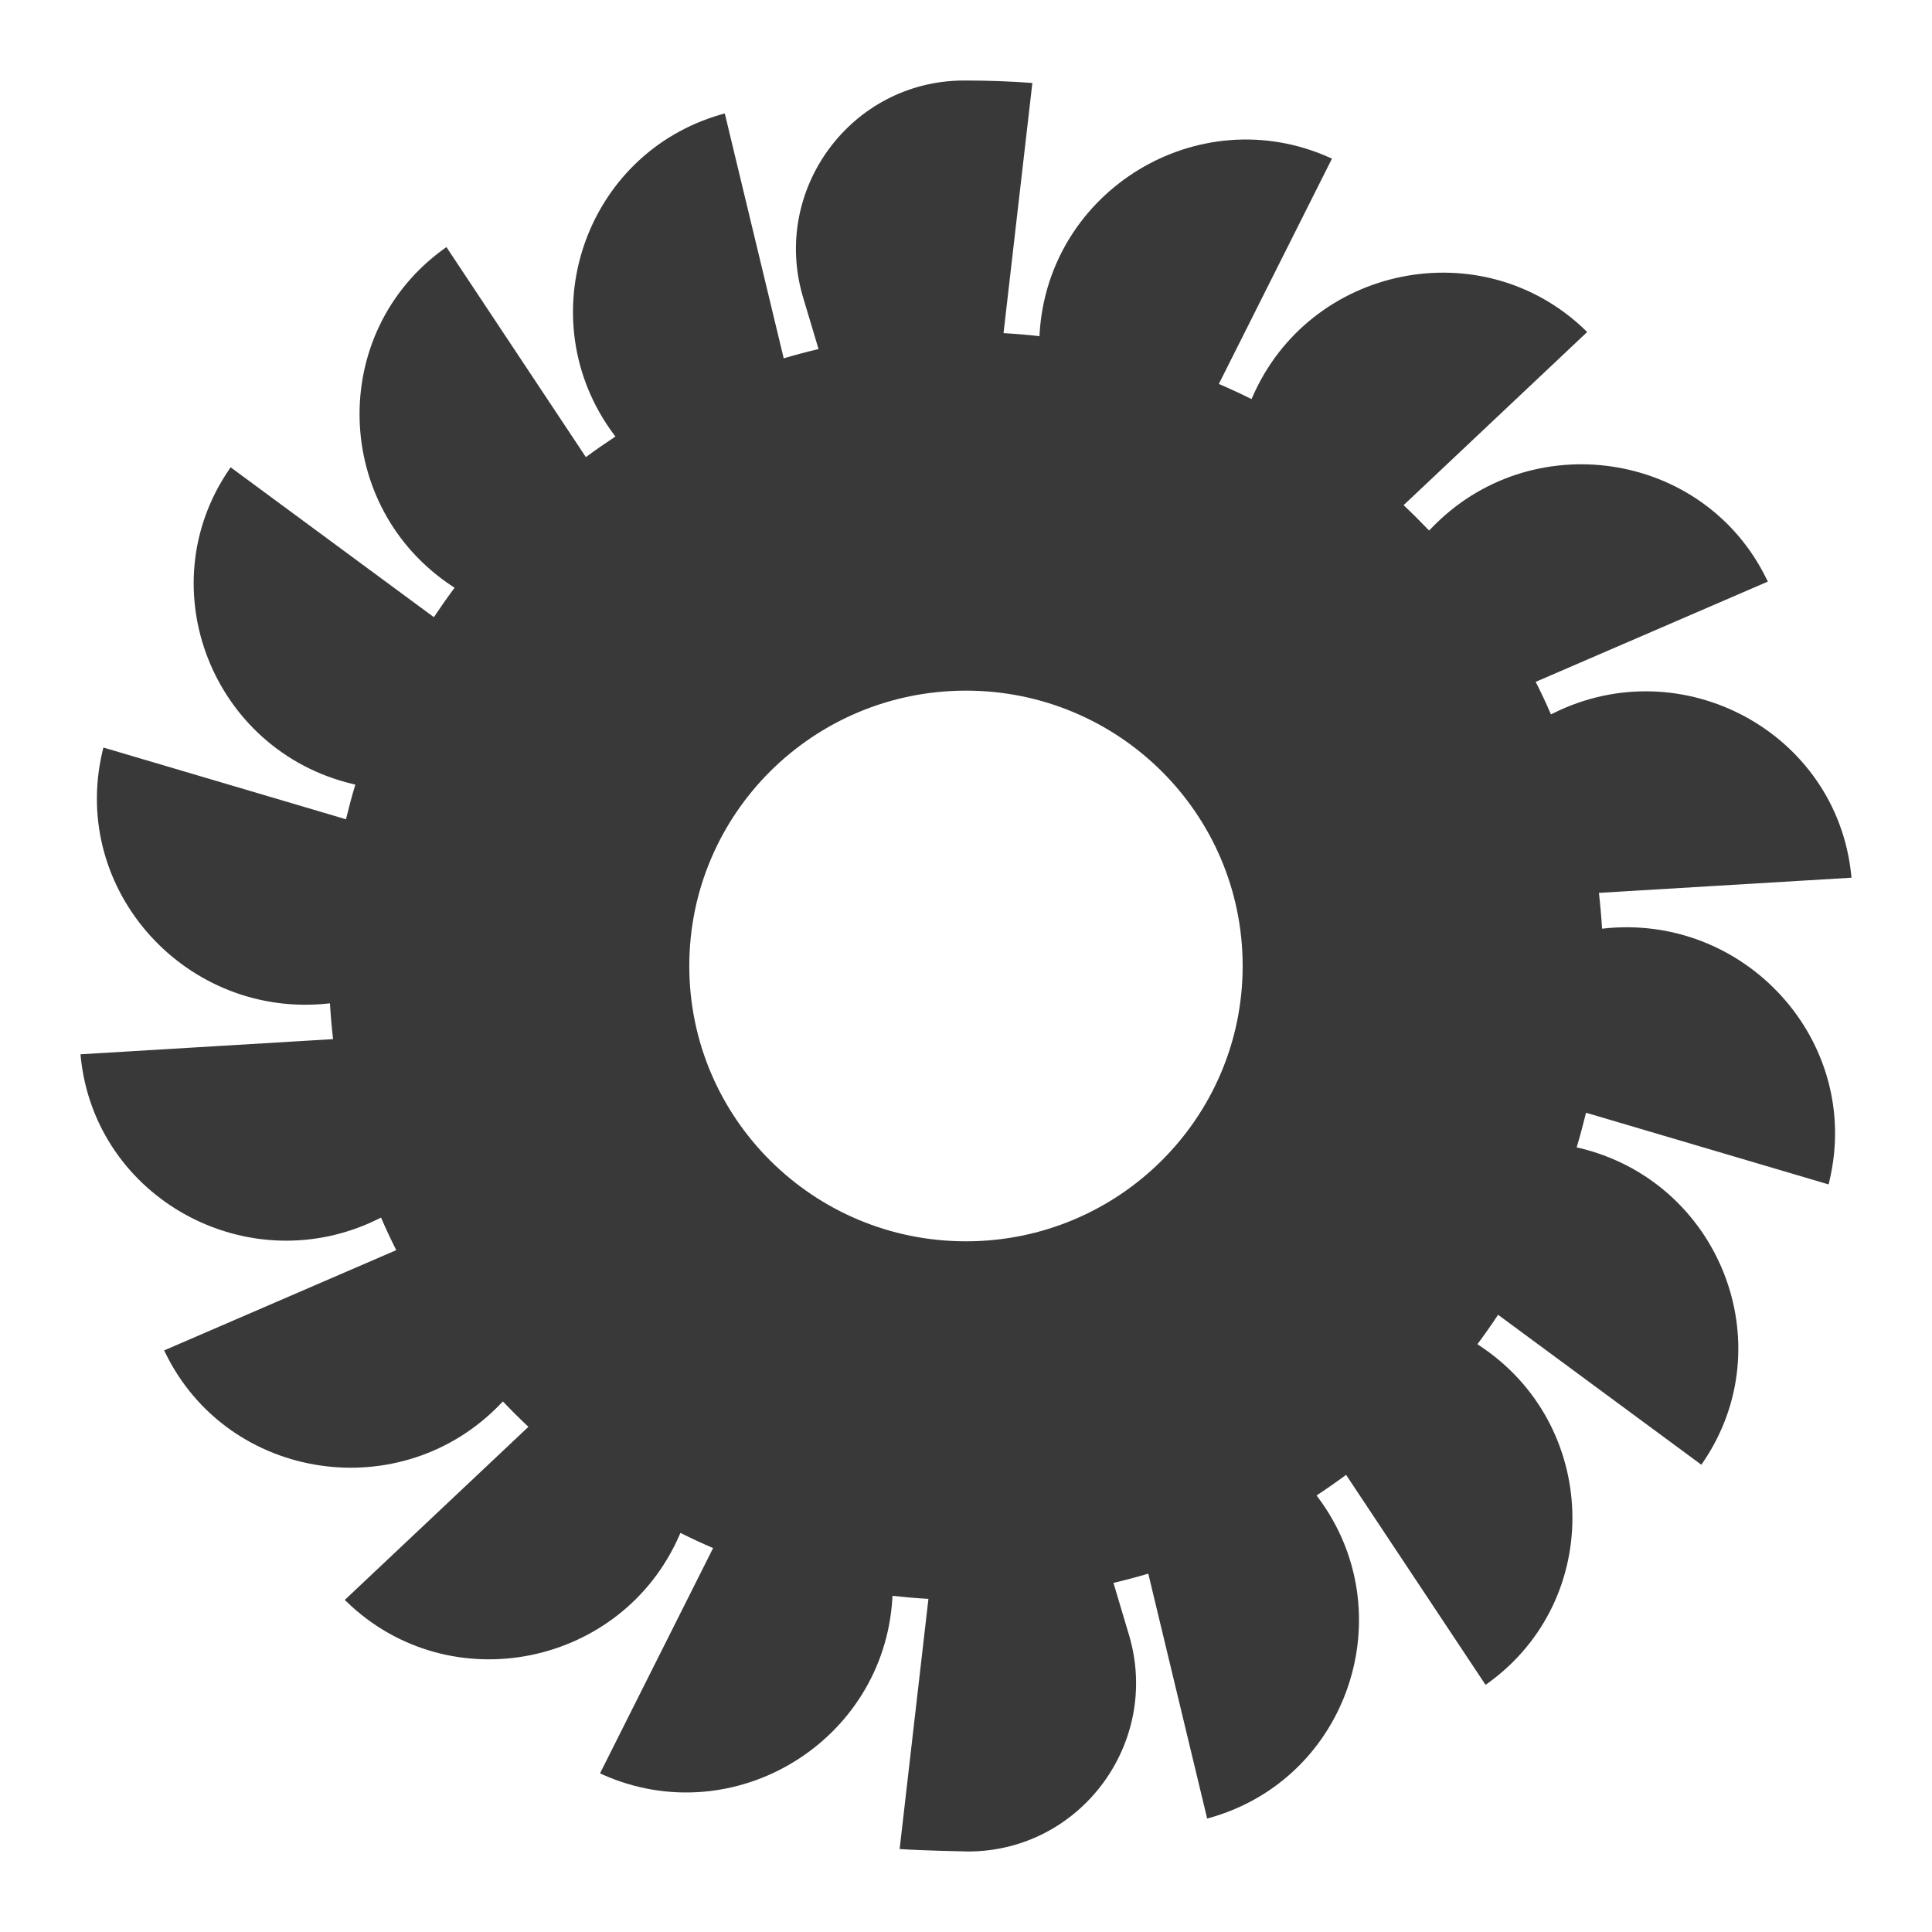 <svg width="40" height="40" viewBox="0 0 40 40" fill="none" xmlns="http://www.w3.org/2000/svg">
<path d="M33.172 19.227H33.169C33.154 18.978 33.132 18.731 33.104 18.486L38.333 18.172C38.331 18.151 38.329 18.131 38.327 18.111C38.023 15.162 34.826 13.441 32.161 14.766L32.111 14.79C32.012 14.562 31.907 14.338 31.795 14.117L36.602 12.041C36.593 12.023 36.584 12.005 36.575 11.988C35.272 9.321 31.674 8.794 29.624 10.948L29.588 10.984C29.417 10.805 29.241 10.629 29.06 10.459L32.861 6.874C32.847 6.861 32.833 6.848 32.819 6.833C30.679 4.77 27.118 5.497 25.932 8.217L25.912 8.263C25.69 8.152 25.464 8.047 25.235 7.949L27.577 3.284C27.559 3.276 27.541 3.268 27.523 3.26C24.803 2.047 21.704 3.944 21.524 6.904L21.521 6.96C21.275 6.932 21.027 6.911 20.777 6.897L21.374 1.718C20.92 1.684 20.462 1.667 20 1.667H19.953C17.622 1.673 15.963 3.929 16.626 6.153L16.947 7.227C16.703 7.284 16.463 7.349 16.226 7.419L15.006 2.349C14.987 2.355 14.968 2.359 14.947 2.365C12.082 3.176 10.934 6.61 12.708 8.993L12.742 9.038C12.534 9.175 12.329 9.316 12.13 9.464L9.243 5.116C9.226 5.127 9.21 5.14 9.193 5.151C6.782 6.892 6.885 10.508 9.371 12.142L9.412 12.169C9.263 12.367 9.121 12.571 8.983 12.778L4.774 9.674C4.763 9.69 4.752 9.707 4.742 9.723C3.069 12.177 4.406 15.542 7.304 16.232L7.357 16.244C7.285 16.481 7.222 16.72 7.163 16.962L2.141 15.477C2.133 15.507 2.125 15.539 2.118 15.571C1.448 18.449 3.878 21.111 6.828 20.773H6.831C6.846 21.021 6.867 21.269 6.896 21.514L1.667 21.828C1.669 21.849 1.67 21.869 1.672 21.889C1.976 24.837 5.174 26.559 7.838 25.234L7.889 25.209C7.987 25.438 8.093 25.662 8.204 25.883L3.398 27.959C3.406 27.977 3.415 27.994 3.424 28.012C4.728 30.679 8.326 31.206 10.376 29.052L10.412 29.015C10.582 29.195 10.759 29.371 10.94 29.541L7.138 33.125C7.152 33.139 7.167 33.152 7.181 33.166C9.321 35.23 12.882 34.503 14.068 31.782L14.087 31.737C14.31 31.848 14.535 31.953 14.764 32.051L12.423 36.715C12.441 36.724 12.459 36.732 12.476 36.74C15.197 37.952 18.296 36.056 18.475 33.095L18.478 33.04C18.724 33.067 18.973 33.089 19.222 33.103L18.626 38.282C19.079 38.315 20.031 38.333 20.047 38.333C22.378 38.328 24.038 36.071 23.374 33.848L23.053 32.772C23.296 32.715 23.536 32.651 23.774 32.581L24.993 37.651C25.013 37.645 25.032 37.641 25.051 37.635C27.918 36.823 29.065 33.389 27.292 31.007L27.258 30.962C27.466 30.825 27.67 30.683 27.869 30.535L30.757 34.883C30.773 34.872 30.79 34.86 30.805 34.849C33.218 33.108 33.114 29.492 30.628 27.857L30.588 27.831C30.736 27.632 30.879 27.429 31.016 27.221L35.225 30.326C35.236 30.309 35.247 30.293 35.258 30.277C36.931 27.823 35.594 24.458 32.696 23.767L32.643 23.755C32.714 23.519 32.778 23.28 32.837 23.038L37.859 24.522C37.867 24.492 37.873 24.461 37.881 24.429C38.551 21.55 36.121 18.889 33.172 19.227ZM20 25.7C16.835 25.7 14.271 23.148 14.271 19.999C14.271 16.85 16.835 14.299 20 14.299C23.165 14.299 25.728 16.851 25.728 19.999C25.728 23.147 23.163 25.7 20 25.7Z" fill="#3A3939"/>
</svg>
